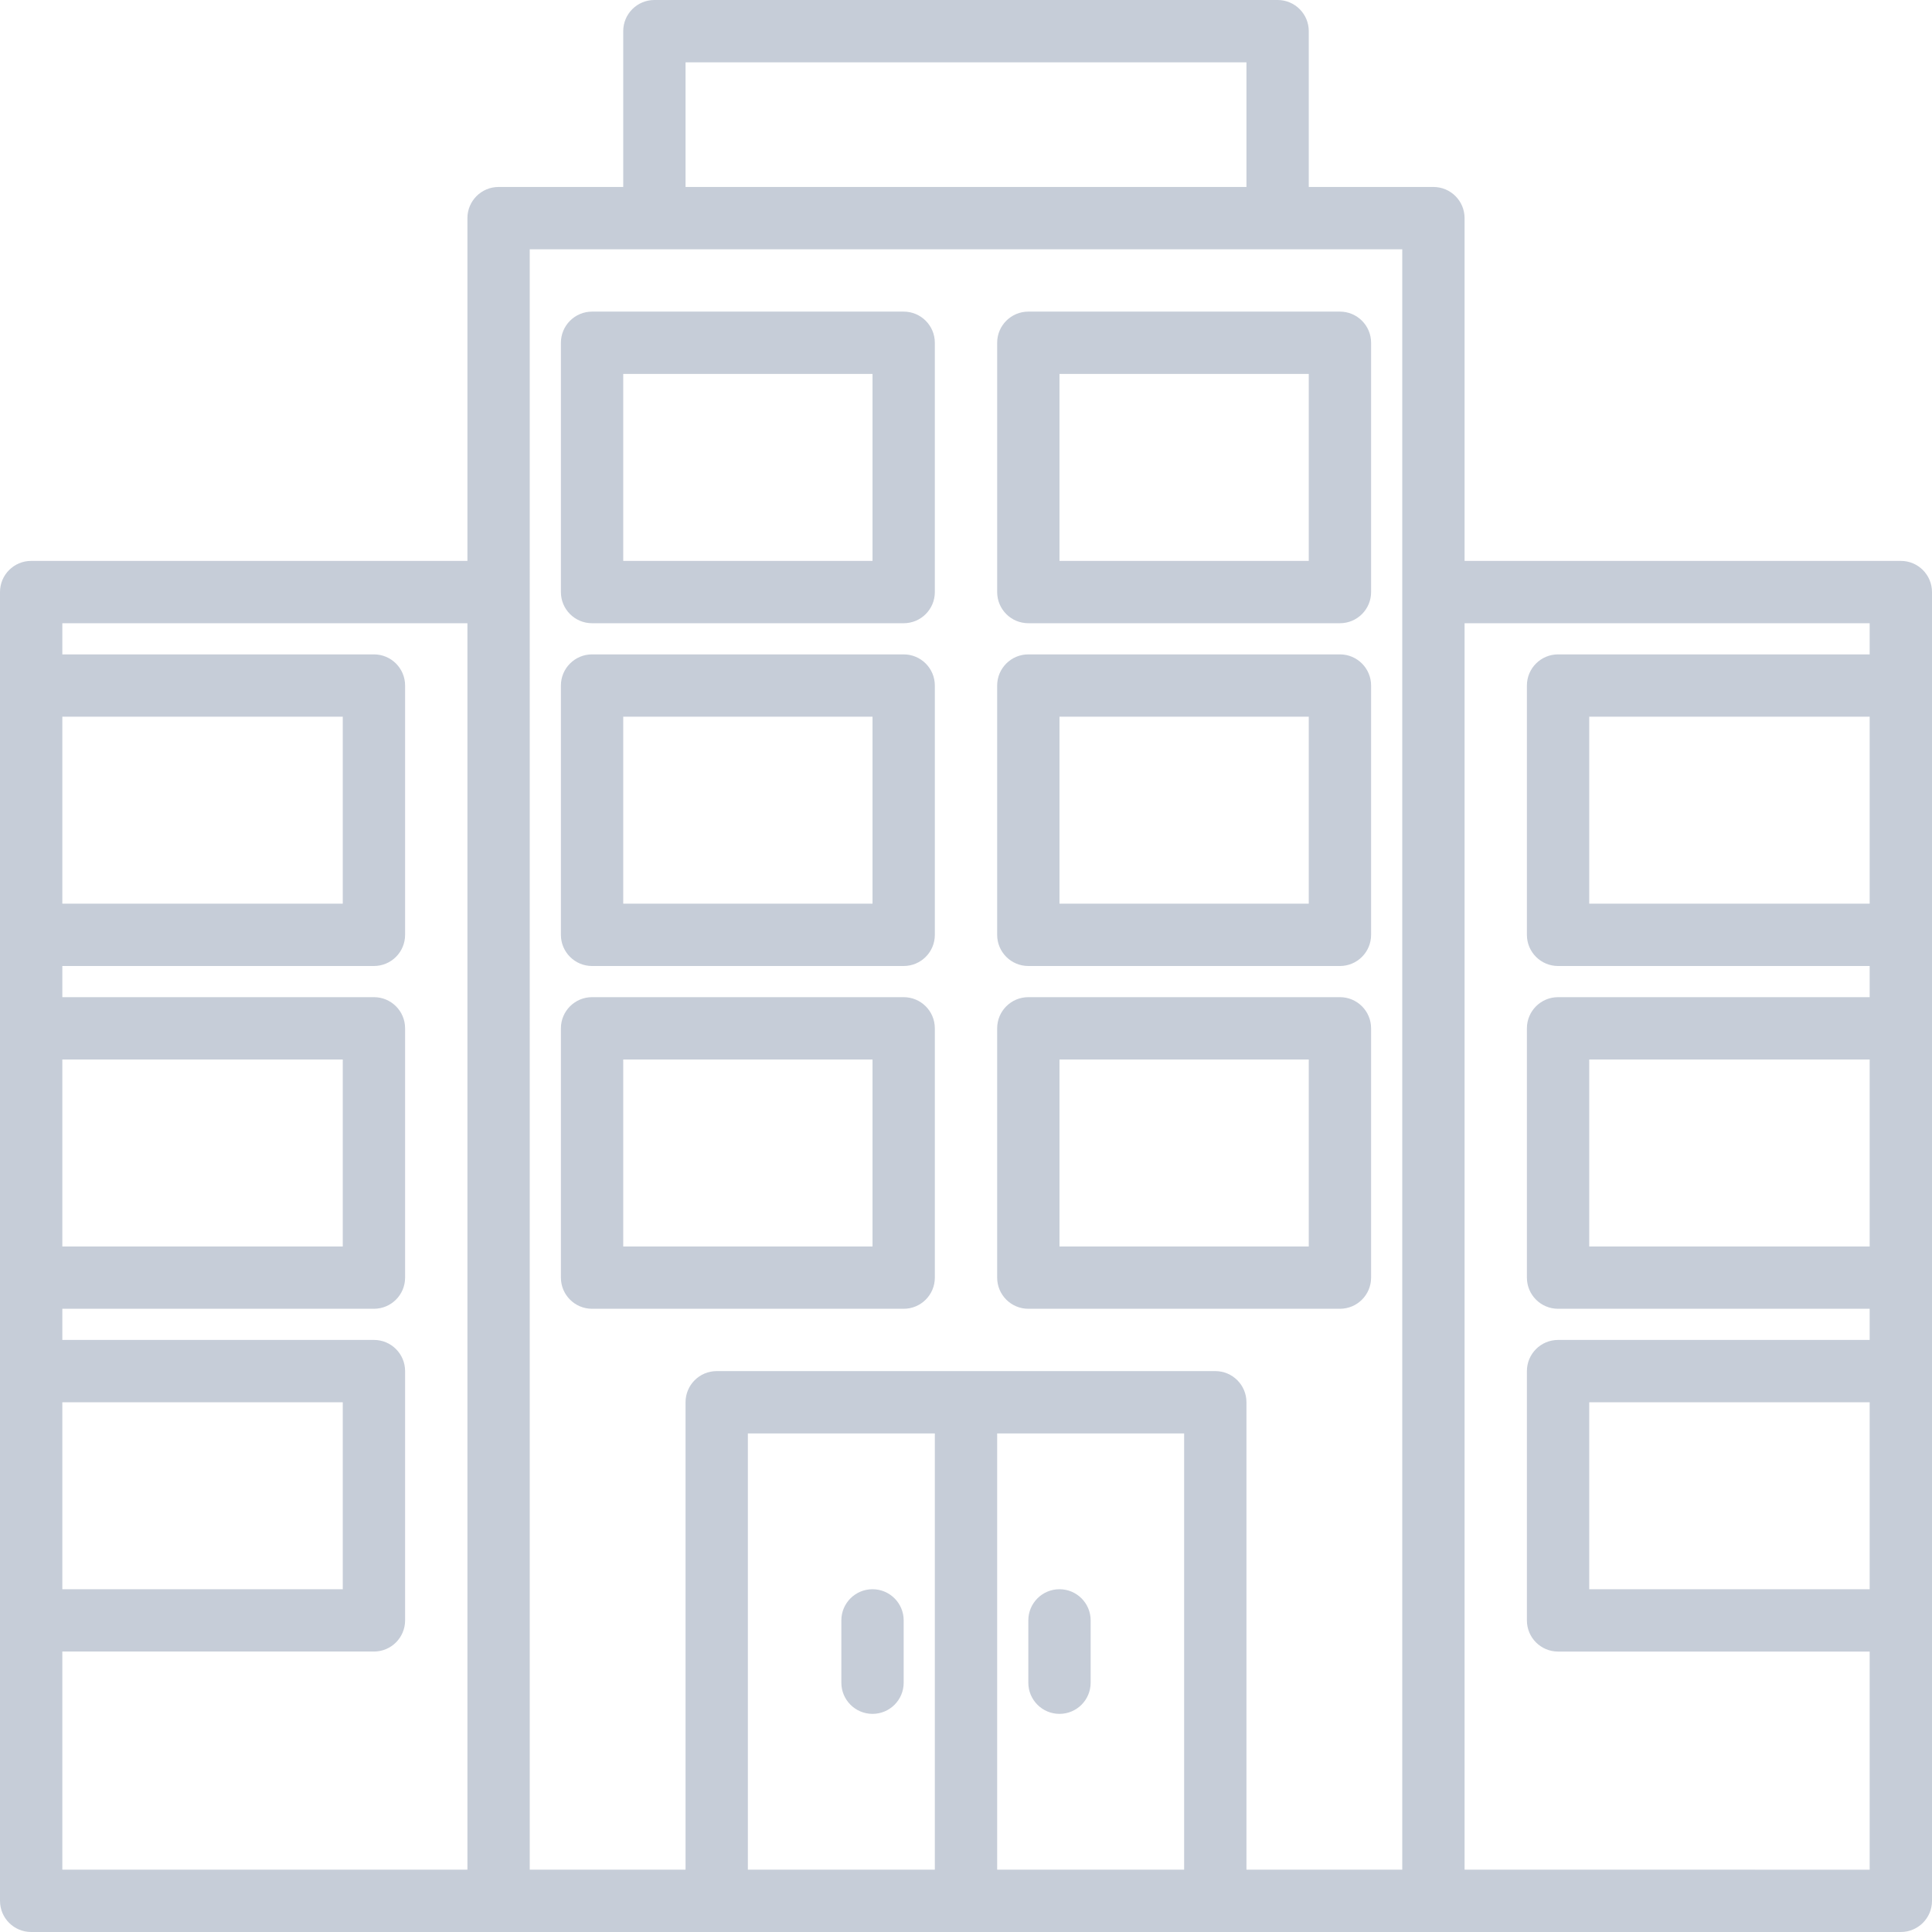 <?xml version="1.0" encoding="UTF-8" standalone="no"?><svg xmlns="http://www.w3.org/2000/svg" xmlns:xlink="http://www.w3.org/1999/xlink" fill="#c6cdd8" height="496" preserveAspectRatio="xMidYMid meet" version="1" viewBox="8.0 8.0 496.0 496.0" width="496" zoomAndPan="magnify"><g><g id="change1_1"><path d="M232,448c4.418,0,8-3.582,8-8v-16c0-4.418-3.582-8-8-8s-8,3.582-8,8v16C224,444.418,227.582,448,232,448z" fill="inherit"/><path d="M280,448c4.418,0,8-3.582,8-8v-16c0-4.418-3.582-8-8-8s-8,3.582-8,8v16C272,444.418,275.582,448,280,448z" fill="inherit"/><path d="M240,264h-80c-4.418,0-8,3.582-8,8v64c0,4.418,3.582,8,8,8h80c4.418,0,8-3.582,8-8v-64C248,267.582,244.418,264,240,264z M232,328h-64v-48h64V328z" fill="inherit"/><path d="M352,264h-80c-4.418,0-8,3.582-8,8v64c0,4.418,3.582,8,8,8h80c4.418,0,8-3.582,8-8v-64C360,267.582,356.418,264,352,264z M344,328h-64v-48h64V328z" fill="inherit"/><path d="M240,176h-80c-4.418,0-8,3.582-8,8v64c0,4.418,3.582,8,8,8h80c4.418,0,8-3.582,8-8v-64C248,179.582,244.418,176,240,176z M232,240h-64v-48h64V240z" fill="inherit"/><path d="M352,176h-80c-4.418,0-8,3.582-8,8v64c0,4.418,3.582,8,8,8h80c4.418,0,8-3.582,8-8v-64C360,179.582,356.418,176,352,176z M344,240h-64v-48h64V240z" fill="inherit"/><path d="M240,88h-80c-4.418,0-8,3.582-8,8v64c0,4.418,3.582,8,8,8h80c4.418,0,8-3.582,8-8V96C248,91.582,244.418,88,240,88z M232,152h-64v-48h64V152z" fill="inherit"/><path d="M264,96v64c0,4.418,3.582,8,8,8h80c4.418,0,8-3.582,8-8V96c0-4.418-3.582-8-8-8h-80C267.582,88,264,91.582,264,96z M280,104h64v48h-64V104z" fill="inherit"/><path d="M496,152H384V64c0-4.42-3.58-8-8-8h-32V16c0-4.42-3.58-8-8-8H176c-4.42,0-8,3.58-8,8v40h-32c-4.42,0-8,3.58-8,8v88H16 c-4.42,0-8,3.58-8,8v336c0,4.42,3.58,8,8,8h480c4.42,0,8-3.58,8-8V160C504,155.58,500.42,152,496,152z M24,192h72v48H24V192z M24,280h72v48H24V280z M24,368h72v48H24V368z M128,488H24v-56h80c4.42,0,8-3.58,8-8v-64c0-4.42-3.58-8-8-8H24v-8h80 c4.42,0,8-3.58,8-8v-64c0-4.42-3.58-8-8-8H24v-8h80c4.42,0,8-3.58,8-8v-64c0-4.42-3.58-8-8-8H24v-8h104V488z M184,24h144v32H184 V24z M248,488h-48V376h48V488z M312,488h-48V376h48V488z M368,488h-40V368c0-4.42-3.58-8-8-8H192c-4.42,0-8,3.58-8,8v120h-40V72 h224V488z M488,416h-72v-48h72V416z M488,328h-72v-48h72V328z M488,240h-72v-48h72V240z M488,176h-80c-4.42,0-8,3.58-8,8v64 c0,4.42,3.58,8,8,8h80v8h-80c-4.42,0-8,3.58-8,8v64c0,4.42,3.58,8,8,8h80v8h-80c-4.42,0-8,3.58-8,8v64c0,4.42,3.58,8,8,8h80v56 H384V168h104V176z" fill="inherit"/></g></g></svg>